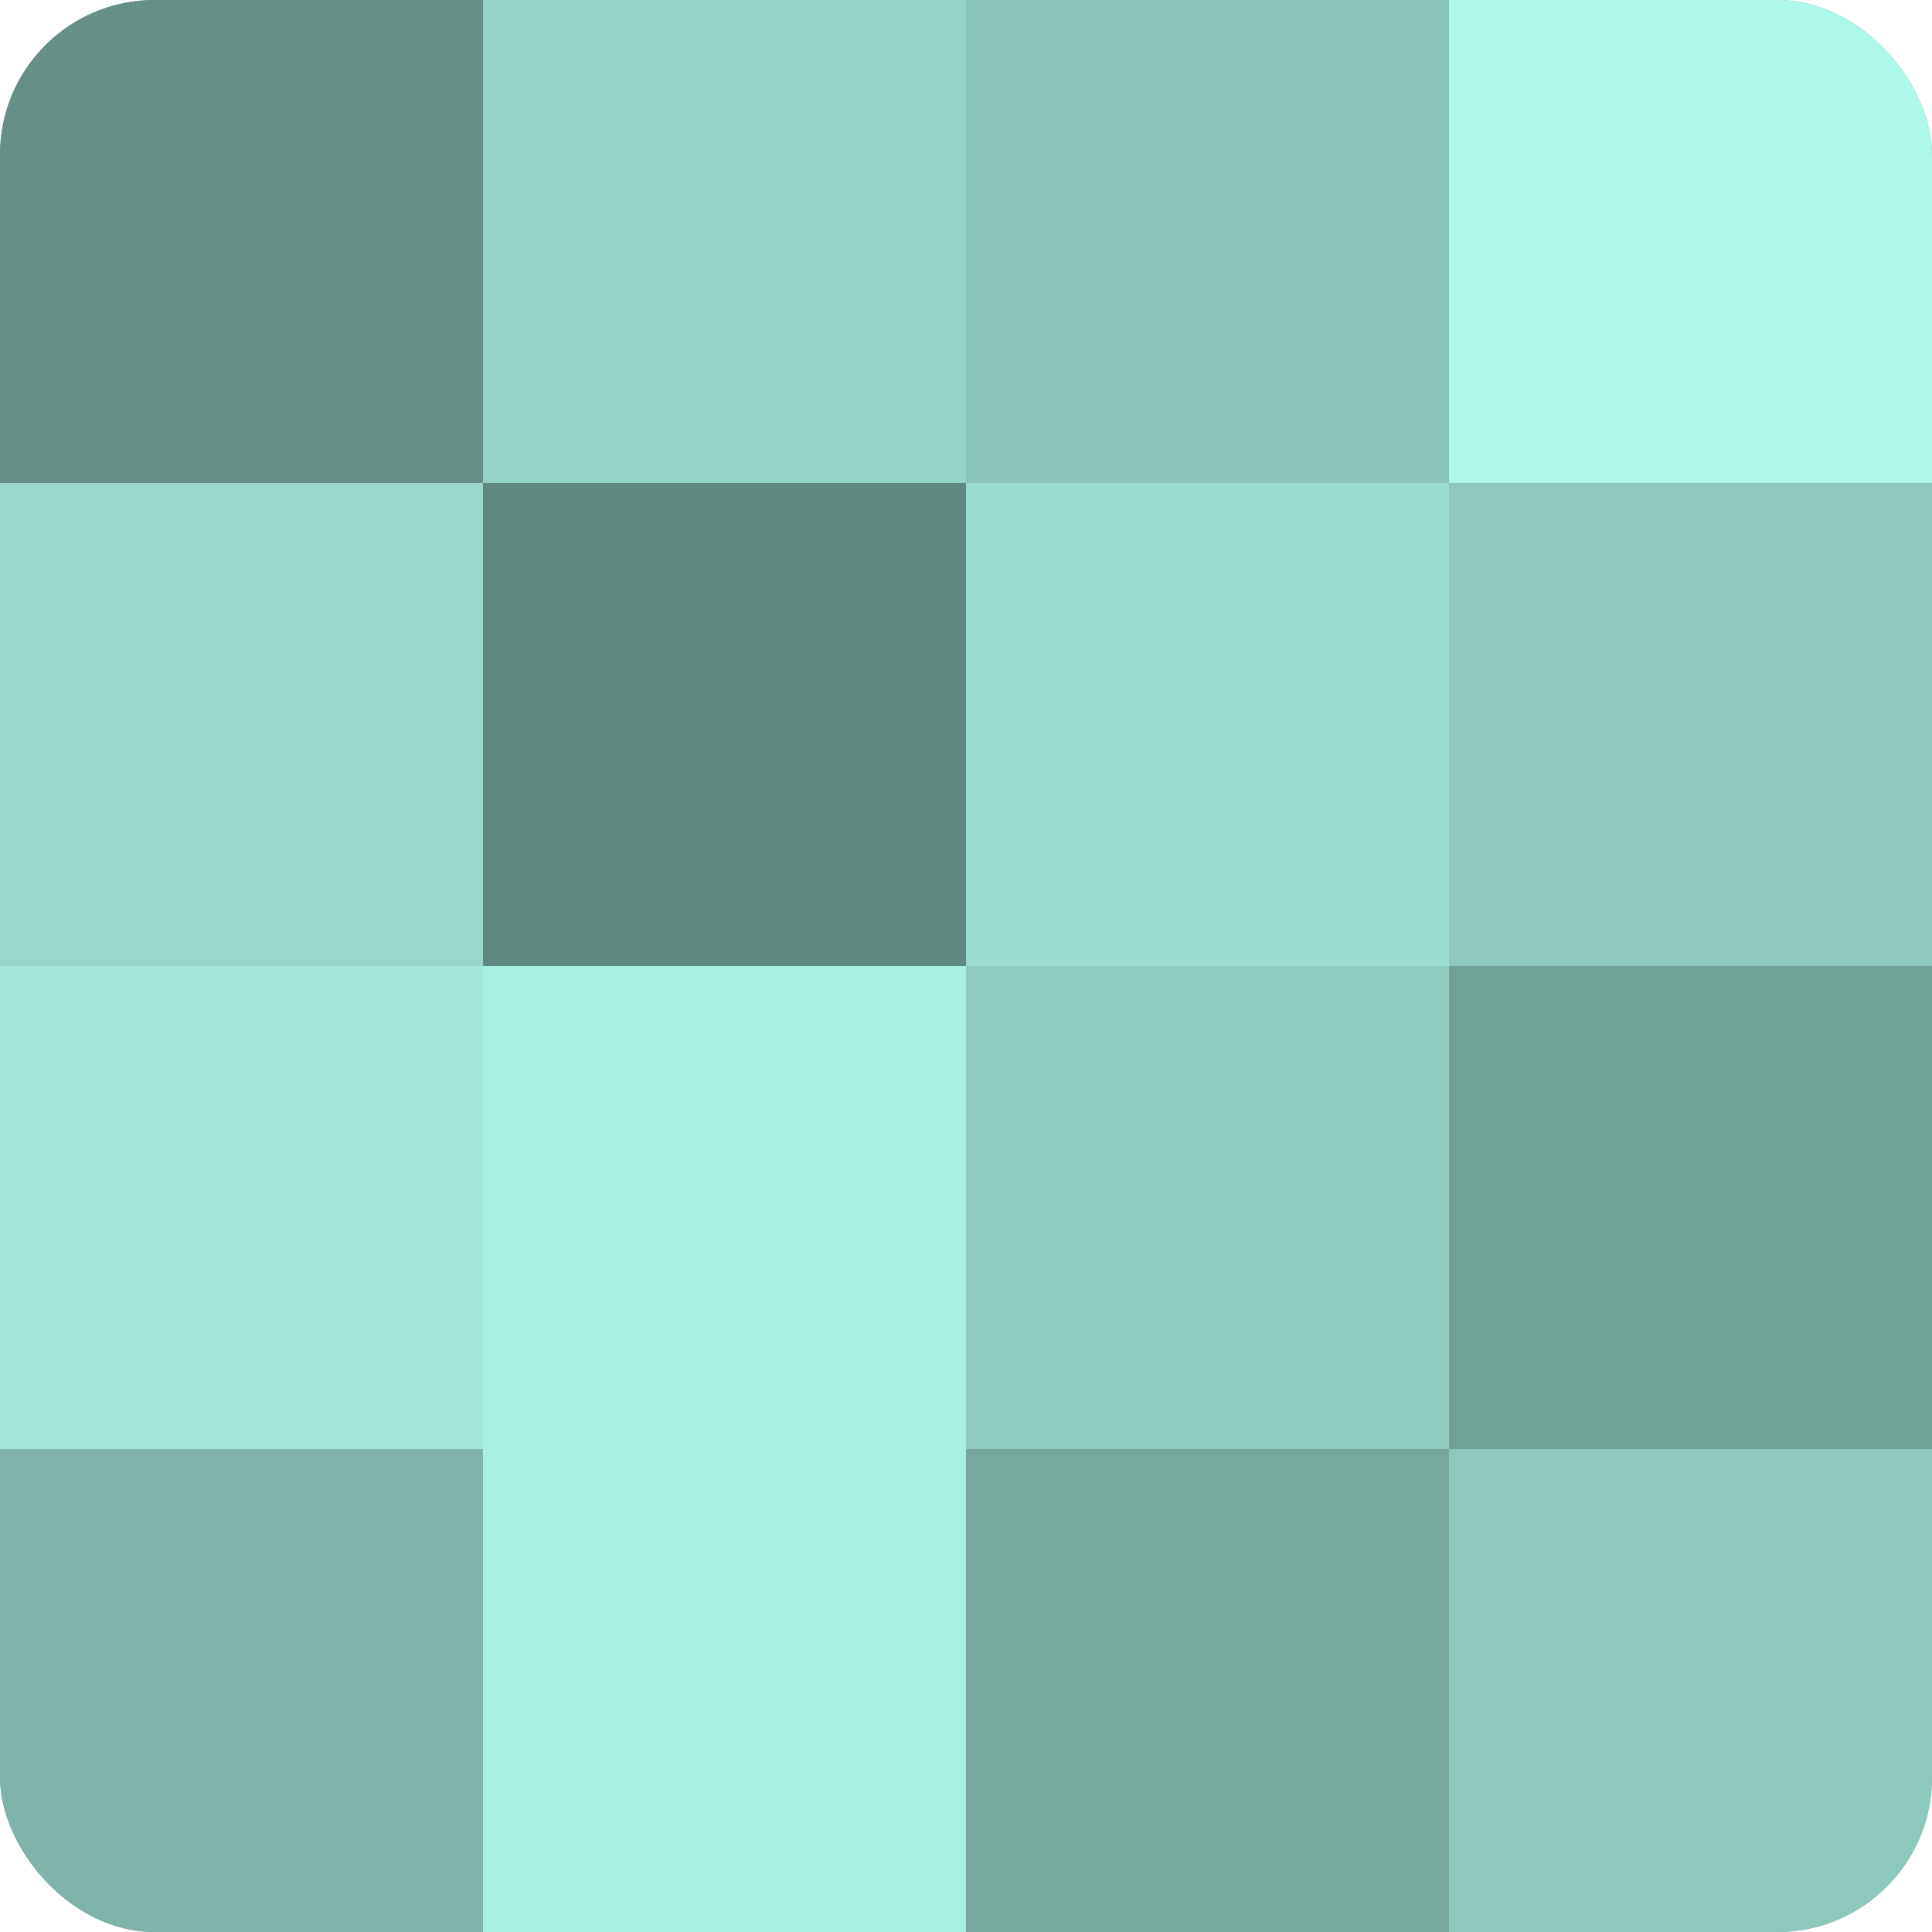 <?xml version="1.0" encoding="UTF-8"?>
<svg xmlns="http://www.w3.org/2000/svg" width="60" height="60" viewBox="0 0 100 100" preserveAspectRatio="xMidYMid meet"><defs><clipPath id="c" width="100" height="100"><rect width="100" height="100" rx="8" ry="8"/></clipPath></defs><g clip-path="url(#c)"><rect width="100" height="100" fill="#70a096"/><rect width="25" height="25" fill="#659087"/><rect y="25" width="25" height="25" fill="#97d8cb"/><rect y="50" width="25" height="25" fill="#a2e8da"/><rect y="75" width="25" height="25" fill="#7eb4a9"/><rect x="25" width="25" height="25" fill="#94d4c7"/><rect x="25" y="25" width="25" height="25" fill="#5f8880"/><rect x="25" y="50" width="25" height="25" fill="#a8f0e1"/><rect x="25" y="75" width="25" height="25" fill="#a8f0e1"/><rect x="50" width="25" height="25" fill="#89c4b8"/><rect x="50" y="25" width="25" height="25" fill="#9adcce"/><rect x="50" y="50" width="25" height="25" fill="#8fccc0"/><rect x="50" y="75" width="25" height="25" fill="#76a89e"/><rect x="75" width="25" height="25" fill="#adf8e9"/><rect x="75" y="25" width="25" height="25" fill="#8cc8bc"/><rect x="75" y="50" width="25" height="25" fill="#70a096"/><rect x="75" y="75" width="25" height="25" fill="#8cc8bc"/></g></svg>
